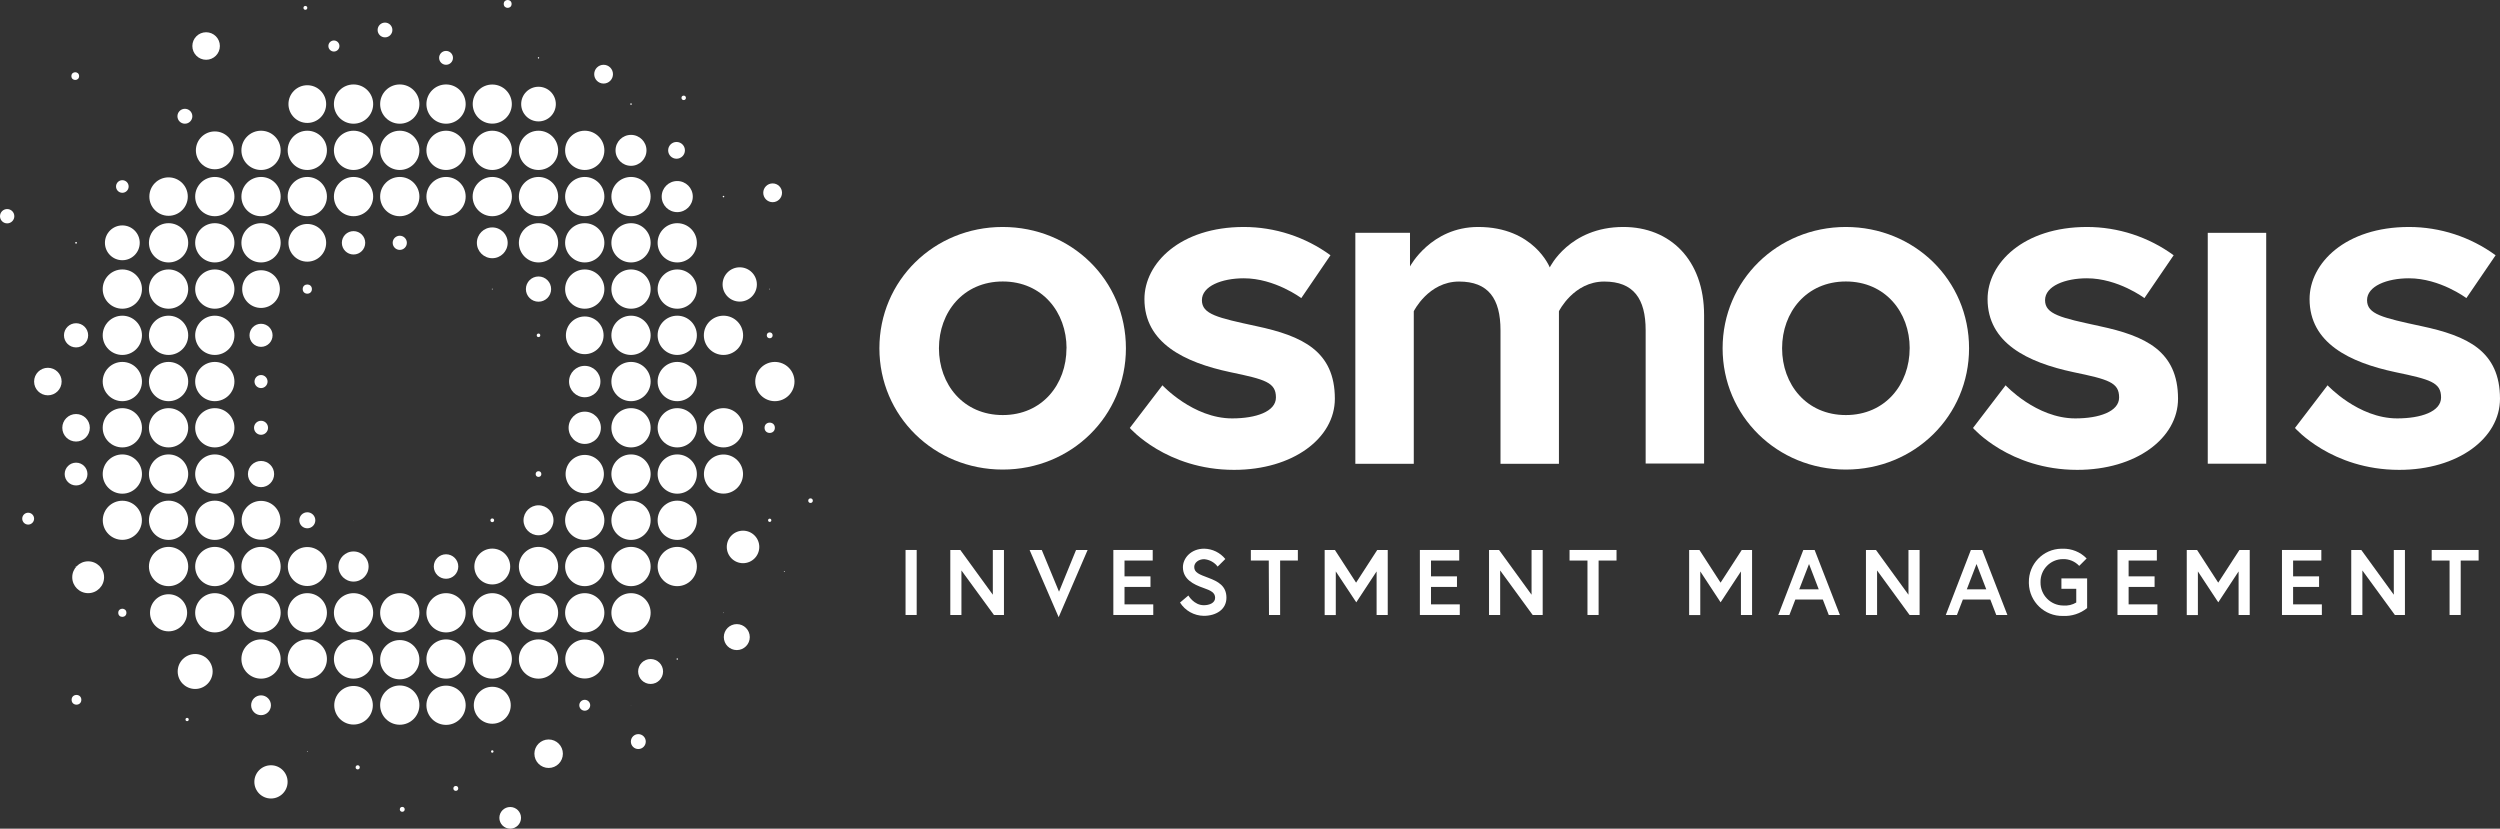 <?xml version="1.0" encoding="UTF-8"?>
<svg id="Layer_1" data-name="Layer 1" xmlns="http://www.w3.org/2000/svg" viewBox="0 0 673.76 223.33">
  <rect x="0" y="0" width="673.76" height="223.33" fill="#333333" stroke="none"/>
  <defs>
    <style>
      .cls-1 {
        fill: #fff;
      }
    </style>
  </defs>
  <circle class="cls-1" cx="207.44" cy="77.91" r=".1"/>
  <circle class="cls-1" cx="207.44" cy="90.37" r=".79"/>
  <circle class="cls-1" cx="207.44" cy="115.29" r="1.39"/>
  <circle class="cls-1" cx="218.44" cy="134.93" r=".62"/>
  <circle class="cls-1" cx="207.44" cy="140.22" r=".44"/>
  <circle class="cls-1" cx="211.37" cy="154.04" r=".12"/>
  <circle class="cls-1" cx="194.98" cy="52.98" r=".21"/>
  <circle class="cls-1" cx="208.23" cy="51.96" r="2.53"/>
  <circle class="cls-1" cx="199.36" cy="76.66" r="4.62"/>
  <circle class="cls-1" cx="194.98" cy="90.37" r="5.29"/>
  <circle class="cls-1" cx="208.83" cy="102.83" r="5.29"/>
  <circle class="cls-1" cx="194.98" cy="115.29" r="5.29"/>
  <circle class="cls-1" cx="194.98" cy="127.76" r="5.27"/>
  <circle class="cls-1" cx="200.25" cy="147.4" r="4.38"/>
  <circle class="cls-1" cx="172.03" cy="199.86" r="2.01"/>
  <circle class="cls-1" cx="194.98" cy="165.15" r=".08"/>
  <circle class="cls-1" cx="184.26" cy="26.37" r=".6"/>
  <circle class="cls-1" cx="182.52" cy="52.98" r="4.19"/>
  <circle class="cls-1" cx="182.52" cy="65.44" r="5.29"/>
  <circle class="cls-1" cx="182.52" cy="77.91" r="5.29"/>
  <circle class="cls-1" cx="182.52" cy="90.37" r="5.29"/>
  <circle class="cls-1" cx="182.52" cy="102.83" r="5.29"/>
  <circle class="cls-1" cx="182.52" cy="115.29" r="5.29"/>
  <circle class="cls-1" cx="182.52" cy="127.76" r="5.29"/>
  <circle class="cls-1" cx="182.52" cy="140.22" r="5.29"/>
  <circle class="cls-1" cx="182.52" cy="152.68" r="5.29"/>
  <circle class="cls-1" cx="198.57" cy="171.7" r="3.5"/>
  <circle class="cls-1" cx="182.52" cy="177.61" r=".19"/>
  <circle class="cls-1" cx="170.06" cy="28.05" r=".21"/>
  <circle class="cls-1" cx="170.06" cy="40.52" r="4.17"/>
  <circle class="cls-1" cx="170.06" cy="52.98" r="5.29"/>
  <circle class="cls-1" cx="170.06" cy="65.44" r="5.29"/>
  <circle class="cls-1" cx="170.06" cy="77.91" r="5.29"/>
  <circle class="cls-1" cx="170.06" cy="90.37" r="5.29"/>
  <circle class="cls-1" cx="170.06" cy="102.83" r="5.29"/>
  <circle class="cls-1" cx="170.06" cy="115.29" r="5.29"/>
  <circle class="cls-1" cx="170.06" cy="127.76" r="5.29"/>
  <circle class="cls-1" cx="170.06" cy="140.22" r="5.29"/>
  <circle class="cls-1" cx="170.06" cy="152.68" r="5.29"/>
  <circle class="cls-1" cx="170.06" cy="165.15" r="5.29"/>
  <circle class="cls-1" cx="175.34" cy="180.97" r="3.36"/>
  <circle class="cls-1" cx="170.06" cy="190.07" r=".04"/>
  <circle class="cls-1" cx="162.67" cy="19.99" r="2.53"/>
  <circle class="cls-1" cx="157.59" cy="40.52" r="5.29"/>
  <circle class="cls-1" cx="157.59" cy="52.98" r="5.29"/>
  <circle class="cls-1" cx="157.59" cy="65.44" r="5.29"/>
  <circle class="cls-1" cx="157.59" cy="77.91" r="5.29"/>
  <circle class="cls-1" cx="157.59" cy="90.37" r="5.08"/>
  <circle class="cls-1" cx="157.59" cy="102.83" r="4.23"/>
  <circle class="cls-1" cx="157.59" cy="115.29" r="4.35"/>
  <circle class="cls-1" cx="157.59" cy="127.76" r="5.16"/>
  <circle class="cls-1" cx="157.59" cy="140.22" r="5.29"/>
  <circle class="cls-1" cx="157.59" cy="152.68" r="5.29"/>
  <circle class="cls-1" cx="157.59" cy="165.15" r="5.29"/>
  <circle class="cls-1" cx="157.59" cy="177.61" r="5.25"/>
  <circle class="cls-1" cx="157.59" cy="190.07" r="1.47"/>
  <circle class="cls-1" cx="145.13" cy="15.59" r=".19"/>
  <circle class="cls-1" cx="145.13" cy="28.05" r="4.67"/>
  <circle class="cls-1" cx="145.13" cy="40.52" r="5.29"/>
  <circle class="cls-1" cx="145.13" cy="52.98" r="5.29"/>
  <circle class="cls-1" cx="145.13" cy="65.44" r="5.29"/>
  <circle class="cls-1" cx="145.13" cy="77.91" r="3.4"/>
  <circle class="cls-1" cx="145.13" cy="90.37" r=".48"/>
  <circle class="cls-1" cx="145.13" cy="127.76" r=".77"/>
  <circle class="cls-1" cx="145.13" cy="140.22" r="4.04"/>
  <circle class="cls-1" cx="145.13" cy="152.68" r="5.29"/>
  <circle class="cls-1" cx="145.13" cy="165.15" r="5.29"/>
  <circle class="cls-1" cx="145.13" cy="177.61" r="5.29"/>
  <circle class="cls-1" cx="147.86" cy="203.13" r="3.84"/>
  <circle class="cls-1" cx="136.82" cy="1.06" r="1.06"/>
  <circle class="cls-1" cx="132.67" cy="28.05" r="5.27"/>
  <circle class="cls-1" cx="132.67" cy="40.52" r="5.29"/>
  <circle class="cls-1" cx="132.67" cy="52.98" r="5.29"/>
  <circle class="cls-1" cx="132.67" cy="65.44" r="4.15"/>
  <circle class="cls-1" cx="132.67" cy="77.91" r=".12"/>
  <circle class="cls-1" cx="132.67" cy="140.22" r=".5"/>
  <circle class="cls-1" cx="132.67" cy="152.68" r="4.83"/>
  <circle class="cls-1" cx="132.67" cy="165.15" r="5.29"/>
  <circle class="cls-1" cx="132.67" cy="177.61" r="5.29"/>
  <circle class="cls-1" cx="132.67" cy="190.07" r="4.98"/>
  <circle class="cls-1" cx="132.67" cy="202.53" r=".33"/>
  <circle class="cls-1" cx="120.21" cy="15.59" r="1.87"/>
  <circle class="cls-1" cx="120.21" cy="28.05" r="5.29"/>
  <circle class="cls-1" cx="120.21" cy="40.52" r="5.29"/>
  <circle class="cls-1" cx="120.21" cy="52.98" r="5.29"/>
  <circle class="cls-1" cx="182.33" cy="40.52" r="2.26"/>
  <circle class="cls-1" cx="120.21" cy="152.68" r="3.3"/>
  <circle class="cls-1" cx="120.21" cy="165.15" r="5.29"/>
  <circle class="cls-1" cx="120.21" cy="177.61" r="5.29"/>
  <circle class="cls-1" cx="120.21" cy="190.07" r="5.29"/>
  <circle class="cls-1" cx="122.84" cy="212.48" r=".66"/>
  <circle class="cls-1" cx="103.76" cy="8.08" r="1.99"/>
  <circle class="cls-1" cx="107.74" cy="28.05" r="5.29"/>
  <circle class="cls-1" cx="107.74" cy="40.52" r="5.29"/>
  <circle class="cls-1" cx="107.74" cy="52.98" r="5.29"/>
  <circle class="cls-1" cx="107.74" cy="65.44" r="1.91"/>
  <circle class="cls-1" cx="137.5" cy="220.41" r="2.92"/>
  <circle class="cls-1" cx="107.74" cy="165.15" r="5.29"/>
  <circle class="cls-1" cx="107.74" cy="177.79" r="5.29"/>
  <circle class="cls-1" cx="107.74" cy="190.03" r="5.29"/>
  <circle class="cls-1" cx="108.41" cy="218.12" r=".66"/>
  <circle class="cls-1" cx="89.99" cy="12.4" r="1.49"/>
  <circle class="cls-1" cx="95.28" cy="28.05" r="5.29"/>
  <circle class="cls-1" cx="95.28" cy="40.52" r="5.29"/>
  <circle class="cls-1" cx="95.28" cy="52.98" r="5.29"/>
  <circle class="cls-1" cx="95.28" cy="65.44" r="3.15"/>
  <circle class="cls-1" cx="95.28" cy="140.22" r=".04"/>
  <circle class="cls-1" cx="95.28" cy="152.68" r="4.06"/>
  <circle class="cls-1" cx="95.28" cy="165.15" r="5.29"/>
  <circle class="cls-1" cx="95.28" cy="177.61" r="5.29"/>
  <circle class="cls-1" cx="95.28" cy="190.07" r="5.2"/>
  <circle class="cls-1" cx="96.4" cy="206.8" r=".56"/>
  <circle class="cls-1" cx="82.3" cy="2.12" r=".52"/>
  <circle class="cls-1" cx="82.82" cy="28.05" r="5.08"/>
  <circle class="cls-1" cx="82.82" cy="40.52" r="5.29"/>
  <circle class="cls-1" cx="82.82" cy="52.98" r="5.29"/>
  <circle class="cls-1" cx="82.82" cy="65.44" r="5.08"/>
  <circle class="cls-1" cx="82.82" cy="77.91" r="1.24"/>
  <circle class="cls-1" cx="82.82" cy="127.76" r=".02"/>
  <circle class="cls-1" cx="82.82" cy="140.22" r="2.16"/>
  <circle class="cls-1" cx="82.82" cy="152.68" r="5.25"/>
  <circle class="cls-1" cx="82.82" cy="165.15" r="5.29"/>
  <circle class="cls-1" cx="82.82" cy="177.61" r="5.29"/>
  <circle class="cls-1" cx="73.03" cy="210.72" r="4.48"/>
  <circle class="cls-1" cx="82.82" cy="202.53" r=".1"/>
  <circle class="cls-1" cx="55.55" cy="12.4" r="3.71"/>
  <circle class="cls-1" cx="70.35" cy="40.52" r="5.29"/>
  <circle class="cls-1" cx="70.35" cy="52.98" r="5.29"/>
  <circle class="cls-1" cx="70.35" cy="65.44" r="5.29"/>
  <circle class="cls-1" cx="70.35" cy="77.91" r="5.08"/>
  <circle class="cls-1" cx="70.35" cy="90.37" r="3.11"/>
  <circle class="cls-1" cx="70.35" cy="102.83" r="1.76"/>
  <circle class="cls-1" cx="70.35" cy="115.29" r="1.89"/>
  <circle class="cls-1" cx="70.35" cy="127.76" r="3.53"/>
  <circle class="cls-1" cx="70.35" cy="140.22" r="5.23"/>
  <circle class="cls-1" cx="70.35" cy="152.68" r="5.29"/>
  <circle class="cls-1" cx="70.35" cy="165.15" r="5.29"/>
  <circle class="cls-1" cx="70.35" cy="177.61" r="5.29"/>
  <circle class="cls-1" cx="70.35" cy="190.07" r="2.67"/>
  <circle class="cls-1" cx="20.28" cy="20.51" r="1.04"/>
  <circle class="cls-1" cx="57.89" cy="40.52" r="5.1"/>
  <circle class="cls-1" cx="57.89" cy="52.98" r="5.29"/>
  <circle class="cls-1" cx="57.89" cy="65.44" r="5.29"/>
  <circle class="cls-1" cx="57.89" cy="77.91" r="5.29"/>
  <circle class="cls-1" cx="57.89" cy="90.37" r="5.29"/>
  <circle class="cls-1" cx="57.89" cy="102.83" r="5.29"/>
  <circle class="cls-1" cx="57.89" cy="115.29" r="5.29"/>
  <circle class="cls-1" cx="57.89" cy="127.76" r="5.29"/>
  <circle class="cls-1" cx="57.89" cy="140.22" r="5.29"/>
  <circle class="cls-1" cx="57.89" cy="152.68" r="5.29"/>
  <circle class="cls-1" cx="57.89" cy="165.15" r="5.29"/>
  <circle class="cls-1" cx="52.6" cy="180.97" r="4.71"/>
  <circle class="cls-1" cx="50.43" cy="193.91" r=".44"/>
  <circle class="cls-1" cx="49.83" cy="31.33" r="2.01"/>
  <circle class="cls-1" cx="45.43" cy="52.98" r="5.18"/>
  <circle class="cls-1" cx="45.43" cy="65.44" r="5.29"/>
  <circle class="cls-1" cx="45.43" cy="77.91" r="5.29"/>
  <circle class="cls-1" cx="45.43" cy="90.37" r="5.29"/>
  <circle class="cls-1" cx="45.43" cy="102.83" r="5.29"/>
  <circle class="cls-1" cx="45.43" cy="115.29" r="5.29"/>
  <circle class="cls-1" cx="45.43" cy="127.76" r="5.29"/>
  <circle class="cls-1" cx="45.43" cy="140.22" r="5.29"/>
  <circle class="cls-1" cx="45.43" cy="152.68" r="5.29"/>
  <circle class="cls-1" cx="45.43" cy="165.15" r="5"/>
  <circle class="cls-1" cx="20.61" cy="188.6" r="1.31"/>
  <circle class="cls-1" cx="32.97" cy="50.26" r="1.7"/>
  <circle class="cls-1" cx="32.97" cy="65.44" r="4.69"/>
  <circle class="cls-1" cx="32.97" cy="77.91" r="5.29"/>
  <circle class="cls-1" cx="32.97" cy="90.37" r="5.29"/>
  <circle class="cls-1" cx="32.97" cy="102.83" r="5.29"/>
  <circle class="cls-1" cx="32.97" cy="115.29" r="5.29"/>
  <circle class="cls-1" cx="32.97" cy="127.76" r="5.29"/>
  <circle class="cls-1" cx="32.97" cy="140.22" r="5.27"/>
  <circle class="cls-1" cx="23.76" cy="155.57" r="4.29"/>
  <circle class="cls-1" cx="32.97" cy="165.15" r="1.1"/>
  <circle class="cls-1" cx="20.5" cy="65.44" r=".23"/>
  <circle class="cls-1" cx="1.93" cy="58.27" r="1.93"/>
  <circle class="cls-1" cx="20.5" cy="90.37" r="3.26"/>
  <circle class="cls-1" cx="12.9" cy="102.83" r="3.71"/>
  <circle class="cls-1" cx="20.5" cy="115.29" r="3.71"/>
  <circle class="cls-1" cx="20.5" cy="127.76" r="3.07"/>
  <circle class="cls-1" cx="7.59" cy="139.78" r="1.6"/>
  <circle class="cls-1" cx="20.5" cy="152.68" r=".1"/>
  <path class="cls-1" d="M303.44,93.86c0,18.25-14.71,32.69-33.21,32.69s-33.23-14.44-33.23-32.69,14.71-32.69,33.22-32.69,33.22,14.31,33.22,32.69ZM287.44,93.86c0-9.71-6.56-18-17.19-18s-17.2,8.27-17.2,18,6.56,18,17.2,18,17.17-8.29,17.17-18h.02Z"/>
  <path class="cls-1" d="M313.28,103.84s8.27,8.92,18.78,8.92c6.43,0,11.81-1.83,11.81-5.64,0-4.07-2.89-4.86-12.34-6.83-12.34-2.62-23.1-7.87-23.1-19.69,0-9.71,9.71-19.43,26.78-19.43,8.4,0,16.58,2.67,23.36,7.62l-7.87,11.55s-7.09-5.34-15.49-5.34c-5.91,0-11.29,2.1-11.29,5.9s4.2,4.73,14.7,7c12.34,2.63,21.13,6.7,21.13,19.56,0,10.63-11.28,19.17-27.17,19.17-18.25,0-28.09-11.29-28.09-11.29l8.79-11.5Z"/>
  <path class="cls-1" d="M459.26,84.93v40h-15.75v-35.93c0-8.53-3.29-13.12-11.16-13.12-8.27,0-12.21,8-12.21,8v41.12h-15.75v-36c0-8.53-3.29-13.12-11.16-13.12-8.27,0-12.21,8-12.21,8v41.12h-15.75v-62.25h14.73v9.06s5.65-10.64,18.38-10.64c15,0,19.29,10.9,19.29,10.9,0,0,5.26-10.9,19.83-10.9,12.57,0,21.76,8.83,21.76,23.76Z"/>
  <path class="cls-1" d="M530.67,93.86c0,18.25-14.7,32.69-33.21,32.69s-33.21-14.44-33.21-32.69,14.75-32.69,33.21-32.69,33.21,14.31,33.21,32.69ZM514.67,93.86c0-9.71-6.57-18-17.2-18s-17.19,8.27-17.19,18,6.56,18,17.19,18,17.19-8.29,17.19-18h.01Z"/>
  <path class="cls-1" d="M540.52,103.84s8.27,8.92,18.77,8.92c6.43,0,11.82-1.83,11.82-5.64,0-4.07-2.89-4.86-12.34-6.83-12.34-2.62-23.11-7.87-23.11-19.69,0-9.71,9.72-19.43,26.78-19.43,8.4,0,16.58,2.67,23.37,7.62l-7.88,11.55s-7.09-5.34-15.49-5.34c-5.9,0-11.29,2.1-11.29,5.9s4.2,4.73,14.71,7c12.33,2.63,21.13,6.7,21.13,19.56,0,10.63-11.29,19.17-27.17,19.17-18.25,0-28.09-11.29-28.09-11.29l8.79-11.5Z"/>
  <rect class="cls-1" x="595" y="62.75" width="15.75" height="62.22"/>
  <path class="cls-1" d="M627.29,103.84s8.27,8.92,18.77,8.92c6.44,0,11.82-1.83,11.82-5.64,0-4.07-2.89-4.86-12.34-6.83-12.34-2.62-23.1-7.87-23.1-19.69,0-9.71,9.71-19.43,26.78-19.43,8.4,0,16.58,2.67,23.36,7.62l-7.88,11.55s-7.08-5.34-15.48-5.34c-5.91,0-11.29,2.1-11.29,5.9s4.2,4.73,14.7,7c12.34,2.63,21.13,6.7,21.13,19.56,0,10.63-11.29,19.17-27.17,19.17-18.25,0-28.09-11.29-28.09-11.29l8.79-11.5Z"/>
  <path class="cls-1" d="M244.05,148.22h3v17.52h-3v-17.52Z"/>
  <path class="cls-1" d="M258.81,148.22l8.76,12.06v-12.06h3v17.52h-2.7l-8.76-12v12h-3v-17.52h2.7Z"/>
  <path class="cls-1" d="M285.31,166.34l-7.83-18.12h3.28l4.65,11.24,4.59-11.24h3.12l-7.81,18.12Z"/>
  <path class="cls-1" d="M303.06,155.33h7v2.85h-7v4.7h7.75v2.86h-10.76v-17.52h10.61v2.85h-7.6v4.26Z"/>
  <path class="cls-1" d="M324.28,158.43c-2.58-.9-5.48-2.3-5.48-5.56,0-2.47,2.2-5,5.73-5,2.22.04,4.3,1.06,5.7,2.78l-2.07,2.05c-.87-1.15-2.19-1.88-3.63-2-1.51,0-2.68.93-2.68,2.1,0,1.53,1.37,2,3.78,2.91,2.68,1,4.9,2.2,4.9,5.38s-2.8,4.88-6.1,4.88c-2.61-.03-5.02-1.38-6.41-3.58l2.25-1.9s1.5,2.62,4.16,2.62c1.5,0,3.05-.6,3.05-2s-1.13-1.95-3.2-2.68Z"/>
  <path class="cls-1" d="M341.94,151.07h-4.83v-2.85h12.67v2.85h-4.78v14.67h-3l-.06-14.67Z"/>
  <path class="cls-1" d="M359.76,148.22l5.71,8.81,5.7-8.81h2.83v17.52h-3v-11.74l-5.48,8.33-5.52-8.33v11.76h-3v-17.54h2.76Z"/>
  <path class="cls-1" d="M385.66,155.33h7v2.85h-7v4.7h7.76v2.86h-10.76v-17.52h10.61v2.85h-7.61v4.26Z"/>
  <path class="cls-1" d="M404,148.22l8.76,12.06v-12.06h3v17.52h-2.7l-8.76-12v12h-3v-17.52h2.7Z"/>
  <path class="cls-1" d="M427.83,151.07h-4.83v-2.85h12.66v2.85h-4.83v14.67h-3v-14.67Z"/>
  <path class="cls-1" d="M458,148.22l5.7,8.81,5.71-8.81h2.78v17.52h-3v-11.74l-5.48,8.33-5.48-8.33v11.76h-3v-17.54h2.77Z"/>
  <path class="cls-1" d="M486,148.22h3.05l6.81,17.52h-3l-1.6-4.16h-7.41l-1.6,4.16h-3l6.75-17.52ZM484.9,158.83h5.26l-2.62-6.83-2.64,6.83Z"/>
  <path class="cls-1" d="M505.58,148.22l8.76,12.06v-12.06h3v17.52h-2.7l-8.76-12v12h-3v-17.52h2.7Z"/>
  <path class="cls-1" d="M531.16,148.22h3.05l6.79,17.52h-3l-1.6-4.16h-7.4l-1.6,4.16h-3l6.76-17.52ZM530.06,158.83h5.25l-2.63-6.83-2.62,6.83Z"/>
  <path class="cls-1" d="M559.56,162.38v-3.7h-4v-2.8h6.93v8c-1.83,1.48-4.14,2.23-6.49,2.12-4.97.12-9.09-3.82-9.21-8.79,0-.09,0-.18,0-.27-.09-4.91,3.82-8.97,8.74-9.06.12,0,.24,0,.35,0,2.43-.07,4.79.88,6.48,2.63l-2,2c-1.14-1.22-2.76-1.89-4.43-1.83-3.36.04-6.04,2.8-6,6.16,0,.03,0,.07,0,.1-.04,3.41,2.68,6.21,6.09,6.25.02,0,.05,0,.07,0,1.21.1,2.43-.18,3.47-.81Z"/>
  <path class="cls-1" d="M573.67,155.33h7v2.85h-7v4.7h7.76v2.86h-10.76v-17.52h10.61v2.85h-7.61v4.26Z"/>
  <path class="cls-1" d="M592.12,148.22l5.7,8.81,5.71-8.81h2.78v17.52h-3v-11.74l-5.48,8.33-5.49-8.33v11.76h-3v-17.54h2.78Z"/>
  <path class="cls-1" d="M618,155.33h7v2.85h-7v4.7h7.75v2.86h-10.75v-17.52h10.61v2.85h-7.61v4.26Z"/>
  <path class="cls-1" d="M636.38,148.22l8.76,12.06v-12.06h3v17.52h-2.71l-8.76-12v12h-3v-17.52h2.71Z"/>
  <path class="cls-1" d="M660.18,151.07h-4.83v-2.85h12.65v2.85h-4.83v14.67h-3v-14.67Z"/>
</svg>